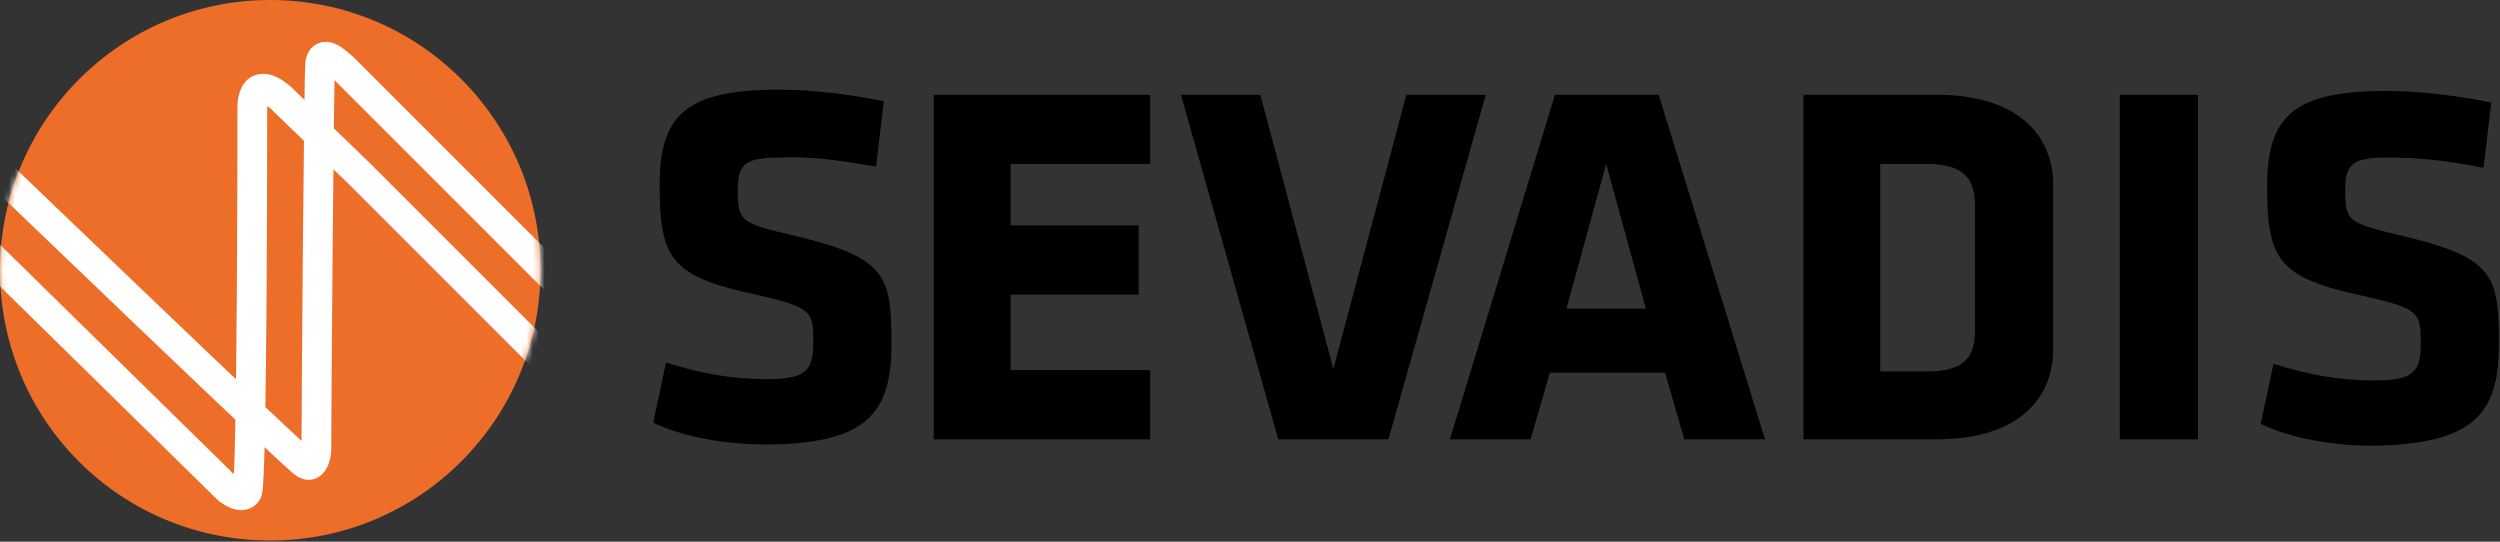 <svg width="420" height="91" viewBox="0 0 420 91" fill="none" xmlns="http://www.w3.org/2000/svg">
<rect x="0" y="0" width="420" height="91" fill="#333333" stroke="none"/>
<path d="M45.403 90.806C70.579 90.806 90.806 70.364 90.806 45.403C90.806 20.442 70.579 0 45.403 0C20.227 0 0 20.442 0 45.403C0 70.579 20.227 90.806 45.403 90.806Z" fill="#ED6E28"/>
<mask id="mask0_3059_83" style="mask-type:alpha" maskUnits="userSpaceOnUse" x="0" y="0" width="91" height="91">
<path d="M45.403 1.076C69.982 1.076 89.731 21.033 89.731 45.403C89.73 69.773 69.982 89.73 45.403 89.731C20.821 89.731 1.076 69.985 1.076 45.403C1.076 21.033 20.825 1.076 45.403 1.076Z" fill="#343457" stroke="white" stroke-width="2.152"/>
</mask>
<g mask="url(#mask0_3059_83)">
<path d="M60.466 29.265L98.553 67.352L106.085 59.82L57.669 11.405L56.378 10.329C56.378 10.329 54.226 8.392 53.796 10.544C53.581 11.62 53.15 68.212 53.15 75.744C53.15 76.174 52.935 76.82 52.935 76.82C52.935 76.82 52.505 78.756 51.214 77.895C49.922 77.25 -0.43 28.834 -0.43 28.834L-8.392 36.365L38.303 82.199C38.303 82.199 40.67 84.136 41.53 82.629C42.391 80.693 42.391 17.86 42.391 17.86C42.391 17.86 42.391 15.708 43.467 15.063C45.188 14.202 47.771 16.999 47.771 16.999L60.466 29.265Z" stroke="white" stroke-width="4.999"/>
</g>
<path d="M149.766 57.669C149.766 46.264 148.905 43.251 133.412 39.593C124.374 37.442 123.944 37.226 123.944 31.847C123.944 27.543 125.235 26.467 131.045 26.467C136.425 26.252 140.728 26.898 147.184 27.974L148.475 16.999C142.019 15.708 135.994 15.063 130.83 15.063C114.907 15.063 110.818 19.581 110.818 31.201C110.818 43.682 112.97 46.479 126.957 49.492C136.425 51.644 136.64 52.289 136.64 57.453C136.64 62.403 135.349 63.694 128.678 63.694C122.653 63.694 117.274 62.618 111.894 60.896L109.742 71.01C114.691 73.377 121.792 74.668 128.463 74.668C146.108 74.668 149.766 69.073 149.766 57.669ZM193.232 73.807V62.187H169.778V49.492H191.296V37.872H169.778V27.543H193.232V15.924H156.867V73.807H193.232ZM249.61 15.924H236.269L224.003 61.972L211.738 15.924H198.397L214.75 73.807H233.256L249.61 15.924ZM278.659 15.924H261.23L243.585 73.807H257.141L260.369 62.618H279.735L282.963 73.807H296.519L278.659 15.924ZM269.837 27.543L276.507 51.859H263.166L269.837 27.543ZM344.935 58.745V30.986C344.935 23.24 339.555 15.924 325.353 15.924H302.975V73.807H325.353C339.555 73.807 344.935 66.491 344.935 58.745ZM331.809 55.302C331.809 59.82 330.303 62.403 323.632 62.403H315.885V27.543H323.632C330.087 27.543 331.809 30.125 331.809 34.644V55.302ZM369.25 15.924H356.124V73.807H369.25V15.924ZM419.818 57.669C419.818 46.264 418.957 43.251 403.464 39.593C394.426 37.442 393.996 37.226 393.996 31.847C393.996 27.543 395.287 26.467 401.097 26.467C406.261 26.467 410.565 26.898 417.236 28.189L418.527 17.215C412.071 15.924 406.046 15.278 400.882 15.278C384.958 15.278 380.87 19.797 380.87 31.416C380.87 43.897 383.022 46.694 397.009 49.707C406.477 51.859 406.692 52.504 406.692 57.669C406.692 62.618 405.401 63.909 398.73 63.909C392.705 63.909 387.326 62.833 381.946 61.111L379.794 71.225C384.743 73.592 391.844 74.883 398.515 74.883C416.16 74.668 419.818 69.073 419.818 57.669Z" fill="black"/>
</svg>
